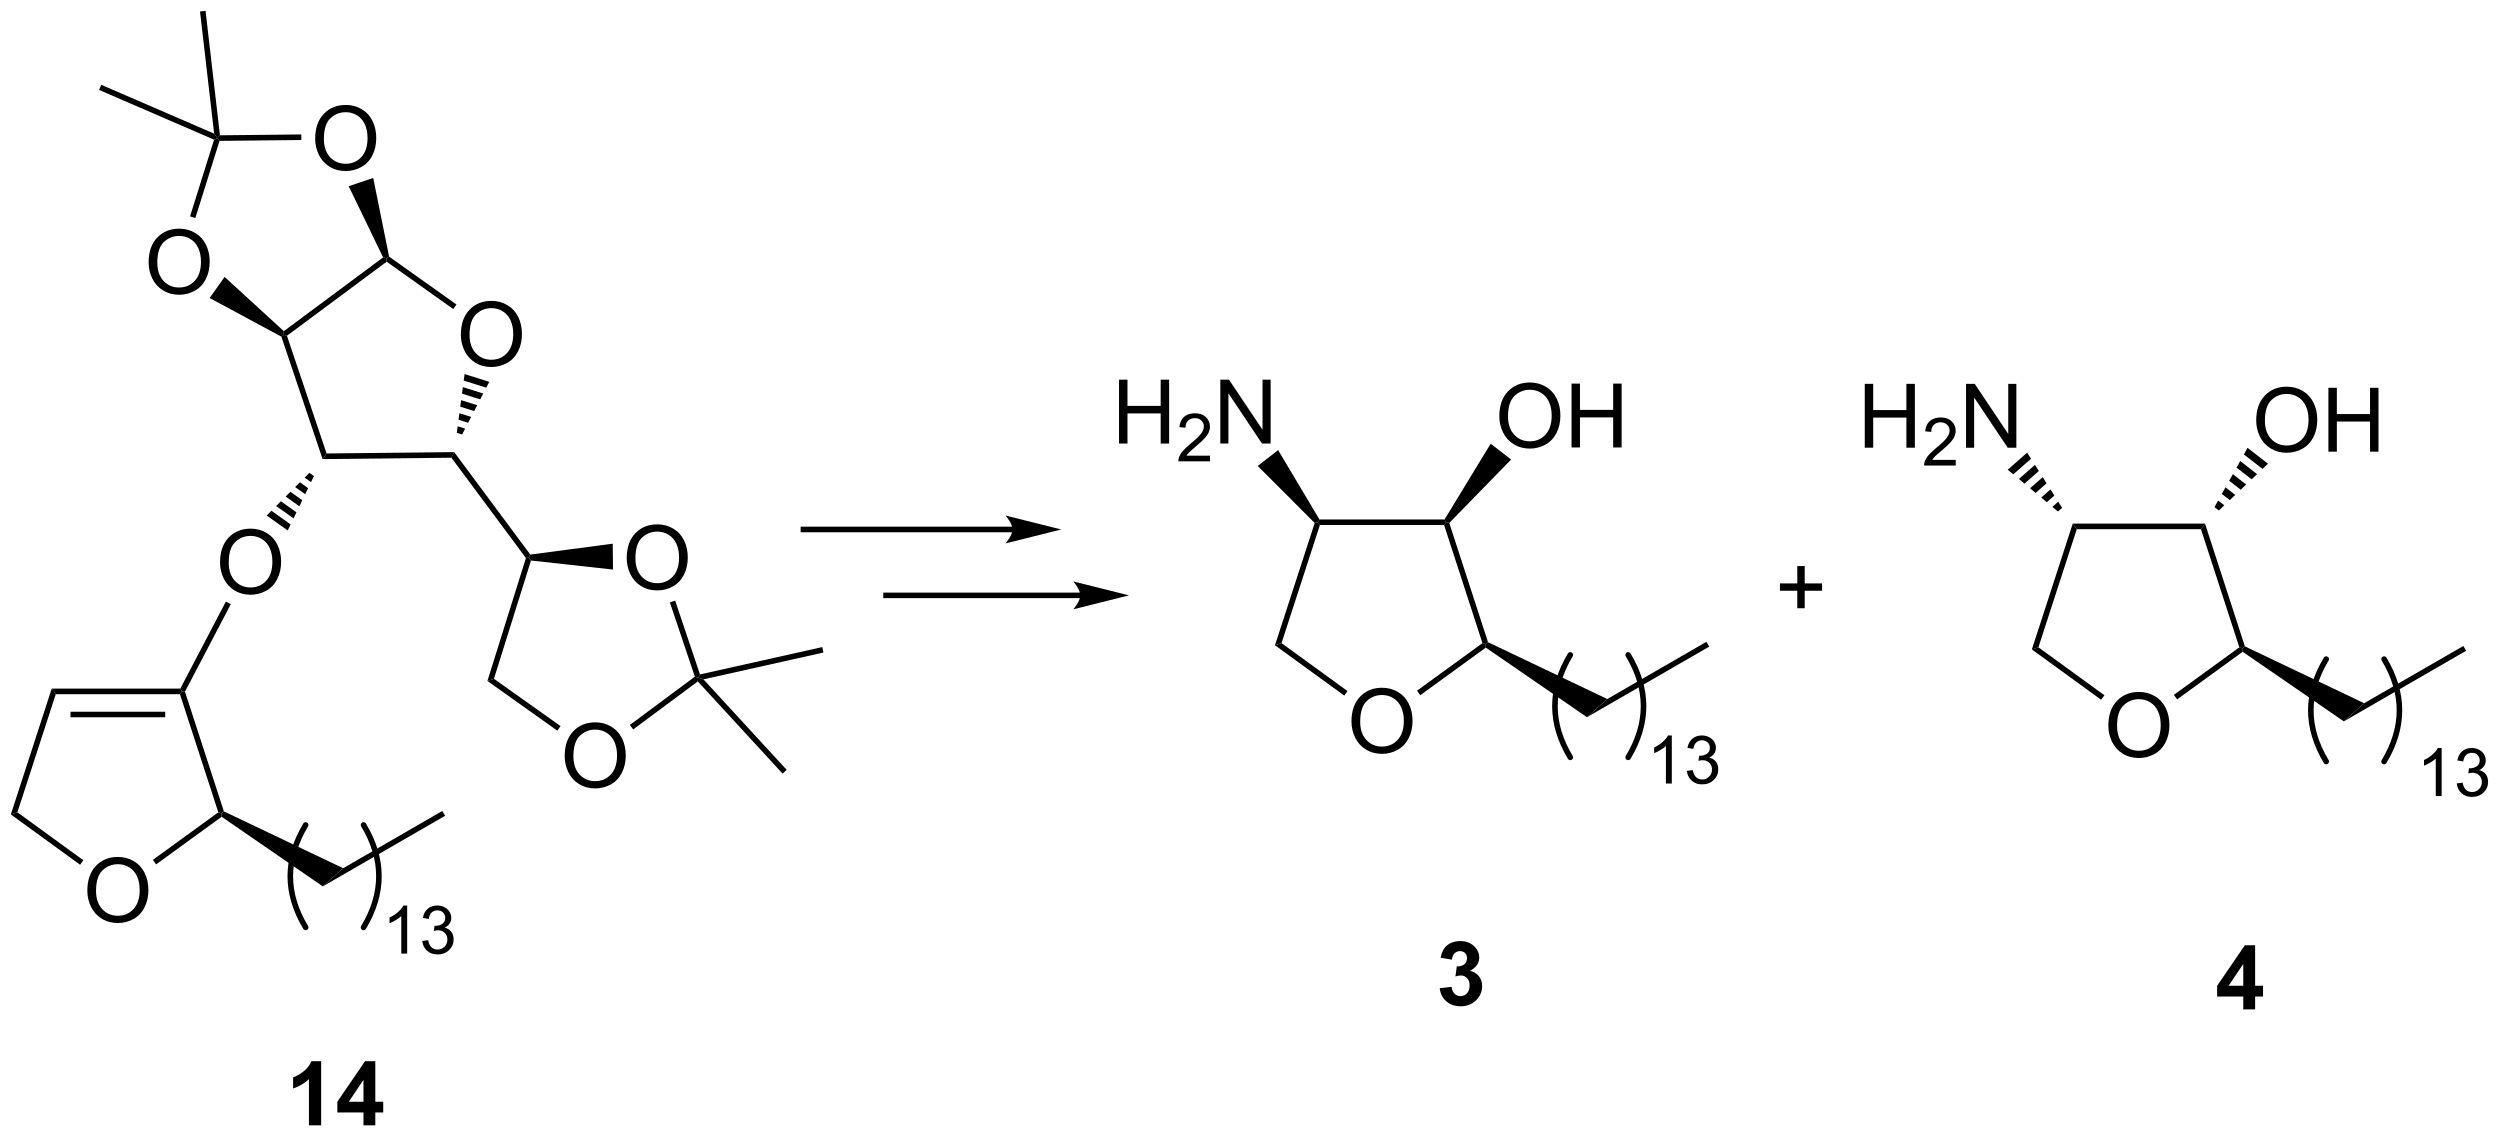 <?xml version="1.0" encoding="UTF-8"?>
<!DOCTYPE svg PUBLIC '-//W3C//DTD SVG 1.0//EN'
          'http://www.w3.org/TR/2001/REC-SVG-20010904/DTD/svg10.dtd'>
<svg stroke-dasharray="none" shape-rendering="auto" xmlns="http://www.w3.org/2000/svg" font-family="'Dialog'" text-rendering="auto" width="615" fill-opacity="1" color-interpolation="auto" color-rendering="auto" preserveAspectRatio="xMidYMid meet" font-size="12px" viewBox="0 0 615 280" fill="black" xmlns:xlink="http://www.w3.org/1999/xlink" stroke="black" image-rendering="auto" stroke-miterlimit="10" stroke-linecap="square" stroke-linejoin="miter" font-style="normal" stroke-width="1" height="280" stroke-dashoffset="0" font-weight="normal" stroke-opacity="1"
><!--Generated by the Batik Graphics2D SVG Generator--><defs id="genericDefs"
  /><g
  ><defs id="defs1"
    ><clipPath clipPathUnits="userSpaceOnUse" id="clipPath1"
      ><path d="M0.646 0.646 L231.166 0.646 L231.166 105.454 L0.646 105.454 L0.646 0.646 Z"
      /></clipPath
      ><clipPath clipPathUnits="userSpaceOnUse" id="clipPath2"
      ><path d="M-1.16 -0.972 L-1.16 100.922 L222.951 100.922 L222.951 -0.972 Z"
      /></clipPath
    ></defs
    ><g transform="scale(2.667,2.667) translate(-0.646,-0.646) matrix(1.029,0,0,1.029,1.839,1.646)"
    ><path d="M40.15 29.038 Q40.15 27.611 40.916 26.807 Q41.681 25.999 42.892 25.999 Q43.684 25.999 44.319 26.38 Q44.957 26.757 45.291 27.434 Q45.627 28.111 45.627 28.971 Q45.627 29.843 45.275 30.53 Q44.923 31.218 44.278 31.572 Q43.634 31.926 42.887 31.926 Q42.08 31.926 41.442 31.536 Q40.806 31.142 40.478 30.468 Q40.15 29.791 40.15 29.038 ZM40.931 29.049 Q40.931 30.085 41.486 30.682 Q42.043 31.275 42.884 31.275 Q43.739 31.275 44.291 30.674 Q44.845 30.072 44.845 28.968 Q44.845 28.267 44.608 27.747 Q44.371 27.226 43.916 26.939 Q43.462 26.65 42.895 26.65 Q42.09 26.65 41.509 27.205 Q40.931 27.757 40.931 29.049 Z" stroke="none" clip-path="url(#clipPath2)"
    /></g
    ><g transform="matrix(2.743,0,0,2.743,3.181,2.667)"
    ><path d="M39.574 39.575 L39.324 40.078 L27.771 40.2 L28.129 39.696 Z" stroke="none" clip-path="url(#clipPath2)"
    /></g
    ><g transform="matrix(2.743,0,0,2.743,3.181,2.667)"
    ><path d="M28.129 39.696 L27.771 40.2 L24.074 29.22 L24.281 29.049 L24.575 29.141 Z" stroke="none" clip-path="url(#clipPath2)"
    /></g
    ><g transform="matrix(2.743,0,0,2.743,3.181,2.667)"
    ><path d="M24.575 29.141 L24.281 29.049 L24.296 28.726 L33.199 22.113 L33.512 22.192 L33.516 22.5 Z" stroke="none" clip-path="url(#clipPath2)"
    /></g
    ><g transform="matrix(2.743,0,0,2.743,3.181,2.667)"
    ><path d="M33.516 22.5 L33.512 22.192 L33.736 22.043 L39.779 26.337 L39.489 26.745 Z" stroke="none" clip-path="url(#clipPath2)"
    /></g
    ><g transform="matrix(2.743,0,0,2.743,3.181,2.667)"
    ><path d="M12.169 22.574 Q12.169 21.147 12.935 20.342 Q13.7 19.535 14.911 19.535 Q15.703 19.535 16.338 19.915 Q16.976 20.293 17.31 20.97 Q17.646 21.647 17.646 22.506 Q17.646 23.379 17.294 24.066 Q16.942 24.754 16.297 25.108 Q15.653 25.462 14.906 25.462 Q14.099 25.462 13.461 25.071 Q12.825 24.678 12.497 24.004 Q12.169 23.327 12.169 22.574 ZM12.95 22.584 Q12.95 23.621 13.505 24.217 Q14.062 24.811 14.903 24.811 Q15.758 24.811 16.31 24.209 Q16.864 23.608 16.864 22.504 Q16.864 21.803 16.627 21.282 Q16.39 20.762 15.935 20.475 Q15.482 20.186 14.914 20.186 Q14.109 20.186 13.528 20.741 Q12.95 21.293 12.95 22.584 Z" stroke="none" clip-path="url(#clipPath2)"
    /></g
    ><g transform="matrix(2.743,0,0,2.743,3.181,2.667)"
    ><path d="M27.106 11.478 Q27.106 10.051 27.872 9.247 Q28.638 8.439 29.849 8.439 Q30.64 8.439 31.276 8.82 Q31.914 9.197 32.247 9.874 Q32.583 10.551 32.583 11.411 Q32.583 12.283 32.231 12.971 Q31.88 13.658 31.234 14.012 Q30.591 14.367 29.843 14.367 Q29.036 14.367 28.398 13.976 Q27.763 13.583 27.434 12.908 Q27.106 12.231 27.106 11.478 ZM27.888 11.489 Q27.888 12.525 28.442 13.122 Q29 13.715 29.841 13.715 Q30.695 13.715 31.247 13.114 Q31.802 12.512 31.802 11.408 Q31.802 10.708 31.565 10.187 Q31.328 9.666 30.872 9.38 Q30.419 9.09 29.851 9.09 Q29.046 9.09 28.466 9.645 Q27.888 10.197 27.888 11.489 Z" stroke="none" clip-path="url(#clipPath2)"
    /></g
    ><g transform="matrix(2.743,0,0,2.743,3.181,2.667)"
    ><path d="M16.36 18.583 L15.883 18.434 L18.038 11.554 L18.344 11.414 L18.528 11.662 Z" stroke="none" clip-path="url(#clipPath2)"
    /></g
    ><g transform="matrix(2.743,0,0,2.743,3.181,2.667)"
    ><path d="M18.528 11.662 L18.344 11.414 L18.566 11.162 L25.862 11.085 L25.867 11.585 Z" stroke="none" clip-path="url(#clipPath2)"
    /></g
    ><g transform="matrix(2.743,0,0,2.743,3.181,2.667)"
    ><path d="M49.483 66.848 Q49.483 65.421 50.248 64.616 Q51.014 63.809 52.225 63.809 Q53.017 63.809 53.652 64.189 Q54.29 64.567 54.623 65.244 Q54.959 65.921 54.959 66.78 Q54.959 67.653 54.608 68.34 Q54.256 69.028 53.611 69.382 Q52.967 69.736 52.22 69.736 Q51.413 69.736 50.775 69.345 Q50.139 68.952 49.811 68.278 Q49.483 67.601 49.483 66.848 ZM50.264 66.859 Q50.264 67.895 50.819 68.491 Q51.376 69.085 52.217 69.085 Q53.072 69.085 53.623 68.484 Q54.178 67.882 54.178 66.778 Q54.178 66.077 53.941 65.556 Q53.704 65.035 53.248 64.749 Q52.795 64.46 52.228 64.46 Q51.423 64.46 50.842 65.015 Q50.264 65.567 50.264 66.859 Z" stroke="none" clip-path="url(#clipPath2)"
    /></g
    ><g transform="matrix(2.743,0,0,2.743,3.181,2.667)"
    ><path d="M55.046 49.092 Q55.046 47.665 55.811 46.86 Q56.577 46.053 57.788 46.053 Q58.58 46.053 59.215 46.433 Q59.853 46.81 60.186 47.487 Q60.522 48.165 60.522 49.024 Q60.522 49.896 60.171 50.584 Q59.819 51.271 59.173 51.626 Q58.53 51.98 57.783 51.98 Q56.975 51.98 56.337 51.589 Q55.702 51.196 55.374 50.521 Q55.046 49.844 55.046 49.092 ZM55.827 49.102 Q55.827 50.139 56.382 50.735 Q56.939 51.329 57.78 51.329 Q58.634 51.329 59.186 50.727 Q59.741 50.126 59.741 49.021 Q59.741 48.321 59.504 47.8 Q59.267 47.279 58.811 46.993 Q58.358 46.704 57.791 46.704 Q56.986 46.704 56.405 47.258 Q55.827 47.81 55.827 49.102 Z" stroke="none" clip-path="url(#clipPath2)"
    /></g
    ><g transform="matrix(2.743,0,0,2.743,3.181,2.667)"
    ><path d="M46.007 49.074 L46.283 49.027 L46.461 49.297 L43.138 59.903 L42.553 60.1 Z" stroke="none" clip-path="url(#clipPath2)"
    /></g
    ><g transform="matrix(2.743,0,0,2.743,3.181,2.667)"
    ><path d="M42.553 60.1 L43.138 59.903 L49.112 64.147 L48.822 64.555 Z" stroke="none" clip-path="url(#clipPath2)"
    /></g
    ><g transform="matrix(2.743,0,0,2.743,3.181,2.667)"
    ><path d="M55.626 64.444 L55.328 64.042 L61.157 59.712 L61.452 59.805 L61.42 60.14 Z" stroke="none" clip-path="url(#clipPath2)"
    /></g
    ><g transform="matrix(2.743,0,0,2.743,3.181,2.667)"
    ><path d="M61.617 59.512 L61.452 59.805 L61.157 59.712 L58.914 53.049 L59.388 52.89 Z" stroke="none" clip-path="url(#clipPath2)"
    /></g
    ><g transform="matrix(2.743,0,0,2.743,3.181,2.667)"
    ><path d="M18.574 49.477 Q18.574 48.05 19.34 47.245 Q20.105 46.438 21.316 46.438 Q22.108 46.438 22.743 46.818 Q23.381 47.196 23.715 47.873 Q24.051 48.55 24.051 49.409 Q24.051 50.282 23.699 50.969 Q23.348 51.657 22.702 52.011 Q22.058 52.365 21.311 52.365 Q20.504 52.365 19.866 51.974 Q19.23 51.581 18.902 50.907 Q18.574 50.23 18.574 49.477 ZM19.355 49.487 Q19.355 50.524 19.91 51.12 Q20.467 51.714 21.308 51.714 Q22.163 51.714 22.715 51.112 Q23.269 50.511 23.269 49.407 Q23.269 48.706 23.032 48.185 Q22.796 47.664 22.34 47.378 Q21.887 47.089 21.319 47.089 Q20.514 47.089 19.933 47.644 Q19.355 48.196 19.355 49.487 Z" stroke="none" clip-path="url(#clipPath2)"
    /></g
    ><g transform="matrix(2.743,0,0,2.743,3.181,2.667)"
    ><path d="M26.995 41.723 L26.734 42.265 L26.161 41.858 L26.587 41.434 ZM26.473 42.807 L26.212 43.349 L25.309 42.708 L25.735 42.283 ZM25.951 43.891 L25.689 44.433 L24.458 43.558 L24.884 43.133 ZM25.428 44.975 L25.167 45.517 L23.606 44.408 L24.032 43.983 ZM24.906 46.059 L24.645 46.602 L22.754 45.258 L23.18 44.833 Z" stroke="none" clip-path="url(#clipPath2)"
    /></g
    ><g transform="matrix(2.743,0,0,2.743,3.181,2.667)"
    ><path d="M33.736 22.043 L33.512 22.192 L33.199 22.113 L30.112 15.726 L32.311 14.986 Z" stroke="none" clip-path="url(#clipPath2)"
    /></g
    ><g transform="matrix(2.743,0,0,2.743,3.181,2.667)"
    ><path d="M24.296 28.726 L24.281 29.049 L24.074 29.22 L17.64 25.754 L18.984 23.863 Z" stroke="none" clip-path="url(#clipPath2)"
    /></g
    ><g transform="matrix(2.743,0,0,2.743,3.181,2.667)"
    ><path d="M39.324 40.078 L39.574 39.575 L46.398 48.762 L46.283 49.027 L46.007 49.074 Z" stroke="none" clip-path="url(#clipPath2)"
    /></g
    ><g transform="matrix(2.743,0,0,2.743,3.181,2.667)"
    ><path d="M39.808 37.843 L39.886 37.258 L40.556 37.468 L40.285 37.993 ZM39.963 36.673 L40.04 36.088 L41.096 36.418 L40.826 36.943 ZM40.118 35.502 L40.195 34.917 L41.637 35.369 L41.367 35.894 ZM40.273 34.332 L40.35 33.747 L42.178 34.319 L41.907 34.844 ZM40.427 33.161 L40.505 32.576 L42.719 33.27 L42.448 33.795 Z" stroke="none" clip-path="url(#clipPath2)"
    /></g
    ><g transform="matrix(2.743,0,0,2.743,3.181,2.667)"
    ><path d="M46.461 49.297 L46.283 49.027 L46.398 48.762 L53.791 47.788 L53.816 50.108 Z" stroke="none" clip-path="url(#clipPath2)"
    /></g
    ><g transform="matrix(2.743,0,0,2.743,3.181,2.667)"
    ><path d="M61.42 60.14 L61.452 59.805 L61.929 59.954 L69.394 68.071 L69.026 68.41 Z" stroke="none" clip-path="url(#clipPath2)"
    /></g
    ><g transform="matrix(2.743,0,0,2.743,3.181,2.667)"
    ><path d="M61.929 59.954 L61.452 59.805 L61.617 59.512 L72.582 57.059 L72.691 57.547 Z" stroke="none" clip-path="url(#clipPath2)"
    /></g
    ><g transform="matrix(2.743,0,0,2.743,3.181,2.667)"
    ><path d="M18.566 11.162 L18.344 11.414 L18.046 11.013 L16.777 0.058 L17.274 0 Z" stroke="none" clip-path="url(#clipPath2)"
    /></g
    ><g transform="matrix(2.743,0,0,2.743,3.181,2.667)"
    ><path d="M18.046 11.013 L18.344 11.414 L18.038 11.554 L7.726 7.093 L7.924 6.634 Z" stroke="none" clip-path="url(#clipPath2)"
    /></g
    ><g transform="matrix(2.743,0,0,2.743,3.181,2.667)"
    ><path d="M15.43 61.059 L15.16 61.036 L15.009 60.786 L19.097 52.98 L19.54 53.212 Z" stroke="none" clip-path="url(#clipPath2)"
    /></g
    ><g transform="matrix(2.743,0,0,2.743,3.181,2.667)"
    ><path d="M6.673 78.919 Q6.673 77.492 7.439 76.687 Q8.204 75.88 9.415 75.88 Q10.207 75.88 10.842 76.26 Q11.48 76.638 11.814 77.315 Q12.15 77.992 12.15 78.851 Q12.15 79.724 11.798 80.411 Q11.447 81.099 10.801 81.453 Q10.158 81.807 9.41 81.807 Q8.603 81.807 7.965 81.416 Q7.329 81.023 7.001 80.349 Q6.673 79.671 6.673 78.919 ZM7.454 78.929 Q7.454 79.966 8.009 80.562 Q8.566 81.156 9.408 81.156 Q10.262 81.156 10.814 80.554 Q11.368 79.953 11.368 78.849 Q11.368 78.148 11.132 77.627 Q10.895 77.106 10.439 76.82 Q9.986 76.531 9.418 76.531 Q8.613 76.531 8.033 77.086 Q7.454 77.638 7.454 78.929 Z" stroke="none" clip-path="url(#clipPath2)"
    /></g
    ><g transform="matrix(2.743,0,0,2.743,3.181,2.667)"
    ><path d="M15.009 60.786 L15.16 61.036 L14.978 61.286 L3.842 61.286 L3.478 60.786 ZM13.656 62.856 L5.164 62.856 L5.164 63.356 L13.656 63.356 Z" stroke="none" clip-path="url(#clipPath2)"
    /></g
    ><g transform="matrix(2.743,0,0,2.743,3.181,2.667)"
    ><path d="M3.478 60.786 L3.842 61.286 L0.4 71.878 L-0.188 72.069 Z" stroke="none" clip-path="url(#clipPath2)"
    /></g
    ><g transform="matrix(2.743,0,0,2.743,3.181,2.667)"
    ><path d="M-0.188 72.069 L0.4 71.878 L6.318 76.178 L6.024 76.582 Z" stroke="none" clip-path="url(#clipPath2)"
    /></g
    ><g transform="matrix(2.743,0,0,2.743,3.181,2.667)"
    ><path d="M12.843 76.548 L12.549 76.143 L18.42 71.878 L18.714 71.974 L18.718 72.279 Z" stroke="none" clip-path="url(#clipPath2)"
    /></g
    ><g transform="matrix(2.743,0,0,2.743,3.181,2.667)"
    ><path d="M18.919 71.795 L18.714 71.974 L18.42 71.878 L14.978 61.286 L15.16 61.036 L15.43 61.059 Z" stroke="none" clip-path="url(#clipPath2)"
    /></g
    ><g stroke-width="0.5" transform="matrix(2.743,0,0,2.743,3.181,2.667)" stroke-linejoin="round" stroke-linecap="round"
    ><path fill="none" d="M31.445 82.201 Q34.2 77.608 31.445 73.016" clip-path="url(#clipPath2)"
    /></g
    ><g stroke-width="0.5" transform="matrix(2.743,0,0,2.743,3.181,2.667)" stroke-linejoin="round" stroke-linecap="round"
    ><path fill="none" d="M26.253 73.016 Q23.498 77.608 26.253 82.201" clip-path="url(#clipPath2)"
    /></g
    ><g transform="matrix(2.743,0,0,2.743,3.181,2.667)"
    ><path d="M35.356 84.55 L34.829 84.55 L34.829 81.189 Q34.638 81.37 34.329 81.552 Q34.021 81.734 33.775 81.825 L33.775 81.316 Q34.216 81.106 34.546 80.812 Q34.878 80.515 35.017 80.237 L35.356 80.237 L35.356 84.55 ZM36.709 83.415 L37.236 83.345 Q37.328 83.794 37.545 83.991 Q37.764 84.189 38.078 84.189 Q38.449 84.189 38.705 83.931 Q38.963 83.673 38.963 83.292 Q38.963 82.929 38.725 82.694 Q38.488 82.458 38.121 82.458 Q37.973 82.458 37.75 82.517 L37.809 82.054 Q37.861 82.06 37.893 82.06 Q38.231 82.06 38.5 81.884 Q38.77 81.708 38.77 81.341 Q38.77 81.052 38.572 80.862 Q38.377 80.671 38.066 80.671 Q37.758 80.671 37.553 80.864 Q37.348 81.058 37.289 81.444 L36.762 81.351 Q36.859 80.819 37.201 80.528 Q37.545 80.237 38.055 80.237 Q38.406 80.237 38.701 80.388 Q38.998 80.538 39.154 80.8 Q39.311 81.06 39.311 81.353 Q39.311 81.632 39.16 81.86 Q39.012 82.089 38.719 82.224 Q39.1 82.312 39.311 82.589 Q39.522 82.864 39.522 83.28 Q39.522 83.843 39.111 84.235 Q38.701 84.626 38.074 84.626 Q37.51 84.626 37.135 84.29 Q36.762 83.952 36.709 83.415 Z" stroke="none" clip-path="url(#clipPath2)"
    /></g
    ><g transform="matrix(2.743,0,0,2.743,3.181,2.667)"
    ><path d="M18.718 72.279 L18.714 71.974 L18.919 71.795 L29.615 76.891 L27.792 78.521 Z" stroke="none" clip-path="url(#clipPath2)"
    /></g
    ><g transform="matrix(2.743,0,0,2.743,3.181,2.667)"
    ><path d="M27.792 78.521 L29.615 76.891 L38.507 71.757 L38.757 72.19 Z" stroke="none" clip-path="url(#clipPath2)"
    /></g
    ><g transform="matrix(2.743,0,0,2.743,3.181,2.667)"
    ><path d="M27.644 99.95 L26.547 99.95 L26.547 95.812 Q25.946 96.374 25.128 96.645 L25.128 95.648 Q25.558 95.507 26.06 95.117 Q26.566 94.723 26.753 94.2 L27.644 94.2 L27.644 99.95 ZM31.437 99.95 L31.437 98.796 L29.093 98.796 L29.093 97.835 L31.577 94.2 L32.499 94.2 L32.499 97.833 L33.21 97.833 L33.21 98.796 L32.499 98.796 L32.499 99.95 L31.437 99.95 ZM31.437 97.833 L31.437 95.874 L30.122 97.833 L31.437 97.833 Z" stroke="none" clip-path="url(#clipPath2)"
    /></g
    ><g transform="matrix(2.743,0,0,2.743,3.181,2.667)"
    ><path d="M89.643 46.262 L70.894 46.262 L70.644 46.262 L70.644 46.762 L70.894 46.762 L89.643 46.762 L89.893 46.762 L89.893 46.262 L89.643 46.262 ZM94.018 46.512 L89.018 45.262 C89.018 45.262 89.643 45.965 89.643 46.512 C89.643 47.059 89.018 47.762 89.018 47.762 Z" stroke="none" clip-path="url(#clipPath2)"
    /></g
    ><g transform="matrix(2.743,0,0,2.743,3.181,2.667)"
    ><path d="M95.72 52.172 L78.304 52.172 L78.054 52.172 L78.054 52.672 L78.304 52.672 L95.72 52.672 L95.97 52.672 L95.97 52.172 L95.72 52.172 ZM100.095 52.422 L95.095 51.172 C95.095 51.172 95.72 51.875 95.72 52.422 C95.72 52.969 95.095 53.672 95.095 53.672 Z" stroke="none" clip-path="url(#clipPath2)"
    /></g
    ><g transform="matrix(2.743,0,0,2.743,3.181,2.667)"
    ><path d="M120.044 63.746 Q120.044 62.319 120.81 61.514 Q121.576 60.707 122.787 60.707 Q123.578 60.707 124.214 61.087 Q124.852 61.465 125.185 62.142 Q125.521 62.819 125.521 63.678 Q125.521 64.55 125.169 65.238 Q124.818 65.925 124.172 66.28 Q123.529 66.634 122.781 66.634 Q121.974 66.634 121.336 66.243 Q120.701 65.85 120.373 65.175 Q120.044 64.498 120.044 63.746 ZM120.826 63.756 Q120.826 64.793 121.38 65.389 Q121.938 65.983 122.779 65.983 Q123.633 65.983 124.185 65.381 Q124.74 64.78 124.74 63.675 Q124.74 62.975 124.503 62.454 Q124.266 61.933 123.81 61.647 Q123.357 61.358 122.789 61.358 Q121.984 61.358 121.404 61.913 Q120.826 62.465 120.826 63.756 Z" stroke="none" clip-path="url(#clipPath2)"
    /></g
    ><g transform="matrix(2.743,0,0,2.743,3.181,2.667)"
    ><path d="M128.393 45.613 L128.531 45.863 L128.35 46.113 L117.213 46.113 L117.031 45.863 L117.171 45.613 Z" stroke="none" clip-path="url(#clipPath2)"
    /></g
    ><g transform="matrix(2.743,0,0,2.743,3.181,2.667)"
    ><path d="M116.747 45.93 L117.031 45.863 L117.213 46.113 L113.772 56.705 L113.184 56.896 Z" stroke="none" clip-path="url(#clipPath2)"
    /></g
    ><g transform="matrix(2.743,0,0,2.743,3.181,2.667)"
    ><path d="M113.184 56.896 L113.772 56.705 L119.69 61.005 L119.396 61.409 Z" stroke="none" clip-path="url(#clipPath2)"
    /></g
    ><g transform="matrix(2.743,0,0,2.743,3.181,2.667)"
    ><path d="M126.214 61.375 L125.921 60.97 L131.791 56.705 L132.085 56.8 L132.09 57.106 Z" stroke="none" clip-path="url(#clipPath2)"
    /></g
    ><g transform="matrix(2.743,0,0,2.743,3.181,2.667)"
    ><path d="M132.29 56.622 L132.085 56.8 L131.791 56.705 L128.35 46.113 L128.531 45.863 L128.815 45.928 Z" stroke="none" clip-path="url(#clipPath2)"
    /></g
    ><g transform="matrix(2.743,0,0,2.743,3.181,2.667)"
    ><path d="M133.304 36.37 Q133.304 34.943 134.07 34.139 Q134.835 33.331 136.046 33.331 Q136.838 33.331 137.473 33.712 Q138.111 34.089 138.445 34.766 Q138.781 35.443 138.781 36.303 Q138.781 37.175 138.429 37.863 Q138.077 38.55 137.432 38.904 Q136.788 39.258 136.041 39.258 Q135.234 39.258 134.596 38.868 Q133.96 38.475 133.632 37.8 Q133.304 37.123 133.304 36.37 ZM134.085 36.381 Q134.085 37.417 134.64 38.014 Q135.197 38.607 136.038 38.607 Q136.893 38.607 137.445 38.006 Q137.999 37.404 137.999 36.3 Q137.999 35.6 137.762 35.079 Q137.525 34.558 137.07 34.272 Q136.617 33.982 136.049 33.982 Q135.244 33.982 134.663 34.537 Q134.085 35.089 134.085 36.381 ZM139.779 39.16 L139.779 33.433 L140.537 33.433 L140.537 35.785 L143.514 35.785 L143.514 33.433 L144.272 33.433 L144.272 39.16 L143.514 39.16 L143.514 36.459 L140.537 36.459 L140.537 39.16 L139.779 39.16 Z" stroke="none" clip-path="url(#clipPath2)"
    /></g
    ><g transform="matrix(2.743,0,0,2.743,3.181,2.667)"
    ><path d="M128.815 45.928 L128.531 45.863 L128.393 45.613 L132.529 38.818 L134.362 40.24 Z" stroke="none" clip-path="url(#clipPath2)"
    /></g
    ><g transform="matrix(2.743,0,0,2.743,3.181,2.667)"
    ><path d="M99.198 38.804 L99.198 33.077 L99.956 33.077 L99.956 35.429 L102.933 35.429 L102.933 33.077 L103.691 33.077 L103.691 38.804 L102.933 38.804 L102.933 36.103 L99.956 36.103 L99.956 38.804 L99.198 38.804 Z" stroke="none" clip-path="url(#clipPath2)"
    /></g
    ><g transform="matrix(2.743,0,0,2.743,3.181,2.667)"
    ><path d="M107.357 39.896 L107.357 40.404 L104.517 40.404 Q104.511 40.213 104.579 40.037 Q104.687 39.748 104.925 39.467 Q105.165 39.185 105.616 38.816 Q106.316 38.242 106.562 37.906 Q106.808 37.57 106.808 37.271 Q106.808 36.959 106.583 36.744 Q106.361 36.527 105.999 36.527 Q105.618 36.527 105.39 36.756 Q105.161 36.984 105.159 37.388 L104.616 37.334 Q104.673 36.726 105.036 36.41 Q105.4 36.092 106.011 36.092 Q106.63 36.092 106.99 36.435 Q107.351 36.777 107.351 37.283 Q107.351 37.541 107.245 37.791 Q107.14 38.039 106.894 38.314 Q106.65 38.59 106.081 39.07 Q105.607 39.468 105.472 39.611 Q105.337 39.754 105.249 39.896 L107.357 39.896 Z" stroke="none" clip-path="url(#clipPath2)"
    /></g
    ><g transform="matrix(2.743,0,0,2.743,3.181,2.667)"
    ><path d="M108.281 38.804 L108.281 33.077 L109.06 33.077 L112.068 37.572 L112.068 33.077 L112.794 33.077 L112.794 38.804 L112.016 38.804 L109.008 34.304 L109.008 38.804 L108.281 38.804 Z" stroke="none" clip-path="url(#clipPath2)"
    /></g
    ><g transform="matrix(2.743,0,0,2.743,3.181,2.667)"
    ><path d="M117.171 45.613 L117.031 45.863 L116.747 45.93 L111.634 40.816 L113.465 39.392 Z" stroke="none" clip-path="url(#clipPath2)"
    /></g
    ><g stroke-width="0.5" transform="matrix(2.743,0,0,2.743,3.181,2.667)" stroke-linejoin="round" stroke-linecap="round"
    ><path fill="none" d="M144.86 66.948 Q147.616 62.355 144.86 57.763" clip-path="url(#clipPath2)"
    /></g
    ><g stroke-width="0.5" transform="matrix(2.743,0,0,2.743,3.181,2.667)" stroke-linejoin="round" stroke-linecap="round"
    ><path fill="none" d="M139.669 57.763 Q136.913 62.355 139.669 66.948" clip-path="url(#clipPath2)"
    /></g
    ><g transform="matrix(2.743,0,0,2.743,3.181,2.667)"
    ><path d="M148.772 69.297 L148.244 69.297 L148.244 65.935 Q148.053 66.117 147.744 66.299 Q147.436 66.48 147.19 66.572 L147.19 66.062 Q147.631 65.853 147.961 65.558 Q148.293 65.261 148.432 64.984 L148.772 64.984 L148.772 69.297 ZM150.124 68.162 L150.652 68.091 Q150.744 68.541 150.96 68.738 Q151.179 68.935 151.494 68.935 Q151.865 68.935 152.12 68.677 Q152.378 68.42 152.378 68.039 Q152.378 67.675 152.14 67.441 Q151.904 67.205 151.536 67.205 Q151.388 67.205 151.165 67.263 L151.224 66.8 Q151.277 66.806 151.308 66.806 Q151.646 66.806 151.915 66.631 Q152.185 66.455 152.185 66.088 Q152.185 65.799 151.988 65.609 Q151.792 65.418 151.482 65.418 Q151.173 65.418 150.968 65.611 Q150.763 65.804 150.704 66.191 L150.177 66.097 Q150.275 65.566 150.617 65.275 Q150.96 64.984 151.47 64.984 Q151.822 64.984 152.117 65.135 Q152.413 65.285 152.57 65.547 Q152.726 65.806 152.726 66.099 Q152.726 66.379 152.576 66.607 Q152.427 66.836 152.134 66.97 Q152.515 67.058 152.726 67.336 Q152.937 67.611 152.937 68.027 Q152.937 68.59 152.527 68.982 Q152.117 69.373 151.49 69.373 Q150.925 69.373 150.55 69.037 Q150.177 68.699 150.124 68.162 Z" stroke="none" clip-path="url(#clipPath2)"
    /></g
    ><g transform="matrix(2.743,0,0,2.743,3.181,2.667)"
    ><path d="M187.923 64.121 Q187.923 62.694 188.689 61.889 Q189.455 61.082 190.666 61.082 Q191.457 61.082 192.093 61.462 Q192.731 61.84 193.064 62.517 Q193.4 63.194 193.4 64.053 Q193.4 64.925 193.048 65.613 Q192.697 66.3 192.051 66.655 Q191.408 67.009 190.661 67.009 Q189.853 67.009 189.215 66.618 Q188.58 66.225 188.252 65.55 Q187.923 64.873 187.923 64.121 ZM188.705 64.131 Q188.705 65.168 189.26 65.764 Q189.817 66.358 190.658 66.358 Q191.512 66.358 192.064 65.756 Q192.619 65.155 192.619 64.05 Q192.619 63.35 192.382 62.829 Q192.145 62.308 191.689 62.022 Q191.236 61.733 190.668 61.733 Q189.864 61.733 189.283 62.288 Q188.705 62.84 188.705 64.131 Z" stroke="none" clip-path="url(#clipPath2)"
    /></g
    ><g transform="matrix(2.743,0,0,2.743,3.181,2.667)"
    ><path d="M196.592 45.988 L196.229 46.488 L185.092 46.488 L184.729 45.988 Z" stroke="none" clip-path="url(#clipPath2)"
    /></g
    ><g transform="matrix(2.743,0,0,2.743,3.181,2.667)"
    ><path d="M184.729 45.988 L185.092 46.488 L181.651 57.08 L181.063 57.271 Z" stroke="none" clip-path="url(#clipPath2)"
    /></g
    ><g transform="matrix(2.743,0,0,2.743,3.181,2.667)"
    ><path d="M181.063 57.271 L181.651 57.08 L187.569 61.38 L187.275 61.784 Z" stroke="none" clip-path="url(#clipPath2)"
    /></g
    ><g transform="matrix(2.743,0,0,2.743,3.181,2.667)"
    ><path d="M194.093 61.75 L193.799 61.345 L199.67 57.08 L199.964 57.175 L199.969 57.481 Z" stroke="none" clip-path="url(#clipPath2)"
    /></g
    ><g transform="matrix(2.743,0,0,2.743,3.181,2.667)"
    ><path d="M200.169 56.997 L199.964 57.175 L199.67 57.08 L196.229 46.488 L196.592 45.988 Z" stroke="none" clip-path="url(#clipPath2)"
    /></g
    ><g transform="matrix(2.743,0,0,2.743,3.181,2.667)"
    ><path d="M201.183 36.745 Q201.183 35.318 201.949 34.514 Q202.714 33.706 203.925 33.706 Q204.717 33.706 205.352 34.087 Q205.99 34.464 206.324 35.141 Q206.66 35.818 206.66 36.678 Q206.66 37.55 206.308 38.238 Q205.957 38.925 205.311 39.279 Q204.667 39.633 203.92 39.633 Q203.113 39.633 202.475 39.243 Q201.839 38.85 201.511 38.175 Q201.183 37.498 201.183 36.745 ZM201.964 36.756 Q201.964 37.792 202.519 38.389 Q203.076 38.982 203.917 38.982 Q204.772 38.982 205.324 38.381 Q205.878 37.779 205.878 36.675 Q205.878 35.975 205.641 35.454 Q205.404 34.933 204.949 34.647 Q204.495 34.357 203.928 34.357 Q203.123 34.357 202.542 34.912 Q201.964 35.464 201.964 36.756 ZM207.658 39.535 L207.658 33.808 L208.416 33.808 L208.416 36.16 L211.393 36.16 L211.393 33.808 L212.15 33.808 L212.15 39.535 L211.393 39.535 L211.393 36.834 L208.416 36.834 L208.416 39.535 L207.658 39.535 Z" stroke="none" clip-path="url(#clipPath2)"
    /></g
    ><g transform="matrix(2.743,0,0,2.743,3.181,2.667)"
    ><path d="M197.439 44.505 L197.769 43.915 L198.324 44.345 L197.834 44.811 ZM198.099 43.325 L198.429 42.734 L199.303 43.413 L198.813 43.879 ZM198.759 42.144 L199.089 41.554 L200.282 42.48 L199.793 42.947 ZM199.419 40.964 L199.749 40.374 L201.262 41.548 L200.772 42.014 ZM200.078 39.783 L200.408 39.193 L202.241 40.615 L201.752 41.082 Z" stroke="none" clip-path="url(#clipPath2)"
    /></g
    ><g transform="matrix(2.743,0,0,2.743,3.181,2.667)"
    ><path d="M166.077 39.179 L166.077 33.452 L166.835 33.452 L166.835 35.804 L169.812 35.804 L169.812 33.452 L170.57 33.452 L170.57 39.179 L169.812 39.179 L169.812 36.478 L166.835 36.478 L166.835 39.179 L166.077 39.179 Z" stroke="none" clip-path="url(#clipPath2)"
    /></g
    ><g transform="matrix(2.743,0,0,2.743,3.181,2.667)"
    ><path d="M174.236 40.271 L174.236 40.779 L171.396 40.779 Q171.39 40.588 171.458 40.412 Q171.566 40.123 171.804 39.842 Q172.044 39.56 172.495 39.191 Q173.195 38.617 173.441 38.281 Q173.687 37.945 173.687 37.646 Q173.687 37.334 173.462 37.119 Q173.24 36.902 172.878 36.902 Q172.497 36.902 172.269 37.131 Q172.04 37.359 172.038 37.763 L171.495 37.709 Q171.552 37.101 171.915 36.785 Q172.279 36.467 172.89 36.467 Q173.509 36.467 173.869 36.81 Q174.23 37.152 174.23 37.658 Q174.23 37.916 174.124 38.166 Q174.019 38.414 173.773 38.689 Q173.529 38.965 172.96 39.445 Q172.486 39.843 172.351 39.986 Q172.216 40.129 172.128 40.271 L174.236 40.271 Z" stroke="none" clip-path="url(#clipPath2)"
    /></g
    ><g transform="matrix(2.743,0,0,2.743,3.181,2.667)"
    ><path d="M175.161 39.179 L175.161 33.452 L175.939 33.452 L178.947 37.947 L178.947 33.452 L179.673 33.452 L179.673 39.179 L178.895 39.179 L175.887 34.679 L175.887 39.179 L175.161 39.179 Z" stroke="none" clip-path="url(#clipPath2)"
    /></g
    ><g transform="matrix(2.743,0,0,2.743,3.181,2.667)"
    ><path d="M183.403 44.901 L182.902 44.484 L183.43 44.021 L183.778 44.571 ZM182.401 44.068 L181.901 43.651 L182.732 42.921 L183.081 43.471 ZM181.4 43.234 L180.9 42.818 L182.035 41.821 L182.384 42.371 ZM180.399 42.401 L179.899 41.985 L181.338 40.721 L181.686 41.271 ZM179.398 41.568 L178.898 41.152 L180.64 39.62 L180.989 40.17 Z" stroke="none" clip-path="url(#clipPath2)"
    /></g
    ><g stroke-width="0.5" transform="matrix(2.743,0,0,2.743,3.181,2.667)" stroke-linejoin="round" stroke-linecap="round"
    ><path fill="none" d="M212.652 67.323 Q215.407 62.73 212.652 58.138" clip-path="url(#clipPath2)"
    /></g
    ><g stroke-width="0.5" transform="matrix(2.743,0,0,2.743,3.181,2.667)" stroke-linejoin="round" stroke-linecap="round"
    ><path fill="none" d="M207.46 58.138 Q204.705 62.73 207.46 67.323" clip-path="url(#clipPath2)"
    /></g
    ><g transform="matrix(2.743,0,0,2.743,3.181,2.667)"
    ><path d="M217.814 70.422 L217.286 70.422 L217.286 67.06 Q217.095 67.242 216.786 67.424 Q216.478 67.605 216.232 67.697 L216.232 67.187 Q216.673 66.978 217.003 66.683 Q217.335 66.386 217.474 66.109 L217.814 66.109 L217.814 70.422 ZM219.166 69.287 L219.693 69.216 Q219.785 69.666 220.002 69.863 Q220.221 70.06 220.535 70.06 Q220.906 70.06 221.162 69.802 Q221.42 69.545 221.42 69.164 Q221.42 68.8 221.182 68.566 Q220.945 68.33 220.578 68.33 Q220.43 68.33 220.207 68.388 L220.266 67.925 Q220.318 67.931 220.35 67.931 Q220.688 67.931 220.957 67.756 Q221.227 67.58 221.227 67.213 Q221.227 66.924 221.029 66.734 Q220.834 66.543 220.524 66.543 Q220.215 66.543 220.01 66.736 Q219.805 66.929 219.746 67.316 L219.219 67.222 Q219.316 66.691 219.658 66.4 Q220.002 66.109 220.512 66.109 Q220.863 66.109 221.158 66.26 Q221.455 66.41 221.611 66.672 Q221.768 66.931 221.768 67.224 Q221.768 67.504 221.617 67.732 Q221.469 67.961 221.176 68.095 Q221.557 68.183 221.768 68.461 Q221.979 68.736 221.979 69.152 Q221.979 69.715 221.568 70.107 Q221.158 70.498 220.531 70.498 Q219.967 70.498 219.592 70.162 Q219.219 69.824 219.166 69.287 Z" stroke="none" clip-path="url(#clipPath2)"
    /></g
    ><g transform="matrix(2.743,0,0,2.743,3.181,2.667)"
    ><path d="M132.09 57.106 L132.085 56.8 L132.29 56.622 L142.986 61.718 L141.163 63.348 Z" stroke="none" clip-path="url(#clipPath2)"
    /></g
    ><g transform="matrix(2.743,0,0,2.743,3.181,2.667)"
    ><path d="M141.163 63.348 L142.986 61.718 L151.879 56.584 L152.129 57.017 Z" stroke="none" clip-path="url(#clipPath2)"
    /></g
    ><g transform="matrix(2.743,0,0,2.743,3.181,2.667)"
    ><path d="M199.969 57.481 L199.964 57.175 L200.169 56.997 L210.865 62.093 L209.042 63.723 Z" stroke="none" clip-path="url(#clipPath2)"
    /></g
    ><g transform="matrix(2.743,0,0,2.743,3.181,2.667)"
    ><path d="M209.042 63.723 L210.865 62.093 L219.758 56.959 L220.008 57.392 Z" stroke="none" clip-path="url(#clipPath2)"
    /></g
    ><g transform="matrix(2.743,0,0,2.743,3.181,2.667)"
    ><path d="M160.027 53.577 L160.027 52.007 L158.468 52.007 L158.468 51.35 L160.027 51.35 L160.027 49.793 L160.691 49.793 L160.691 51.35 L162.249 51.35 L162.249 52.007 L160.691 52.007 L160.691 53.577 L160.027 53.577 Z" stroke="none" clip-path="url(#clipPath2)"
    /></g
    ><g transform="matrix(2.743,0,0,2.743,3.181,2.667)"
    ><path d="M127.958 87.655 L129.021 87.528 Q129.07 87.934 129.292 88.15 Q129.516 88.363 129.833 88.363 Q130.172 88.363 130.404 88.106 Q130.638 87.848 130.638 87.41 Q130.638 86.996 130.414 86.754 Q130.193 86.512 129.872 86.512 Q129.661 86.512 129.367 86.593 L129.489 85.699 Q129.935 85.71 130.169 85.507 Q130.404 85.301 130.404 84.96 Q130.404 84.671 130.232 84.499 Q130.06 84.327 129.773 84.327 Q129.492 84.327 129.292 84.522 Q129.094 84.718 129.052 85.093 L128.039 84.921 Q128.146 84.403 128.357 84.093 Q128.57 83.78 128.951 83.603 Q129.333 83.426 129.805 83.426 Q130.614 83.426 131.101 83.942 Q131.505 84.363 131.505 84.895 Q131.505 85.647 130.68 86.098 Q131.172 86.202 131.466 86.569 Q131.763 86.936 131.763 87.457 Q131.763 88.21 131.211 88.744 Q130.661 89.275 129.841 89.275 Q129.062 89.275 128.549 88.827 Q128.039 88.379 127.958 87.655 Z" stroke="none" clip-path="url(#clipPath2)"
    /></g
    ><g transform="matrix(2.743,0,0,2.743,3.181,2.667)"
    ><path d="M200.023 89.551 L200.023 88.397 L197.68 88.397 L197.68 87.436 L200.164 83.801 L201.086 83.801 L201.086 87.434 L201.797 87.434 L201.797 88.397 L201.086 88.397 L201.086 89.551 L200.023 89.551 ZM200.023 87.434 L200.023 85.475 L198.708 87.434 L200.023 87.434 Z" stroke="none" clip-path="url(#clipPath2)"
    /></g
  ></g
></svg
>
